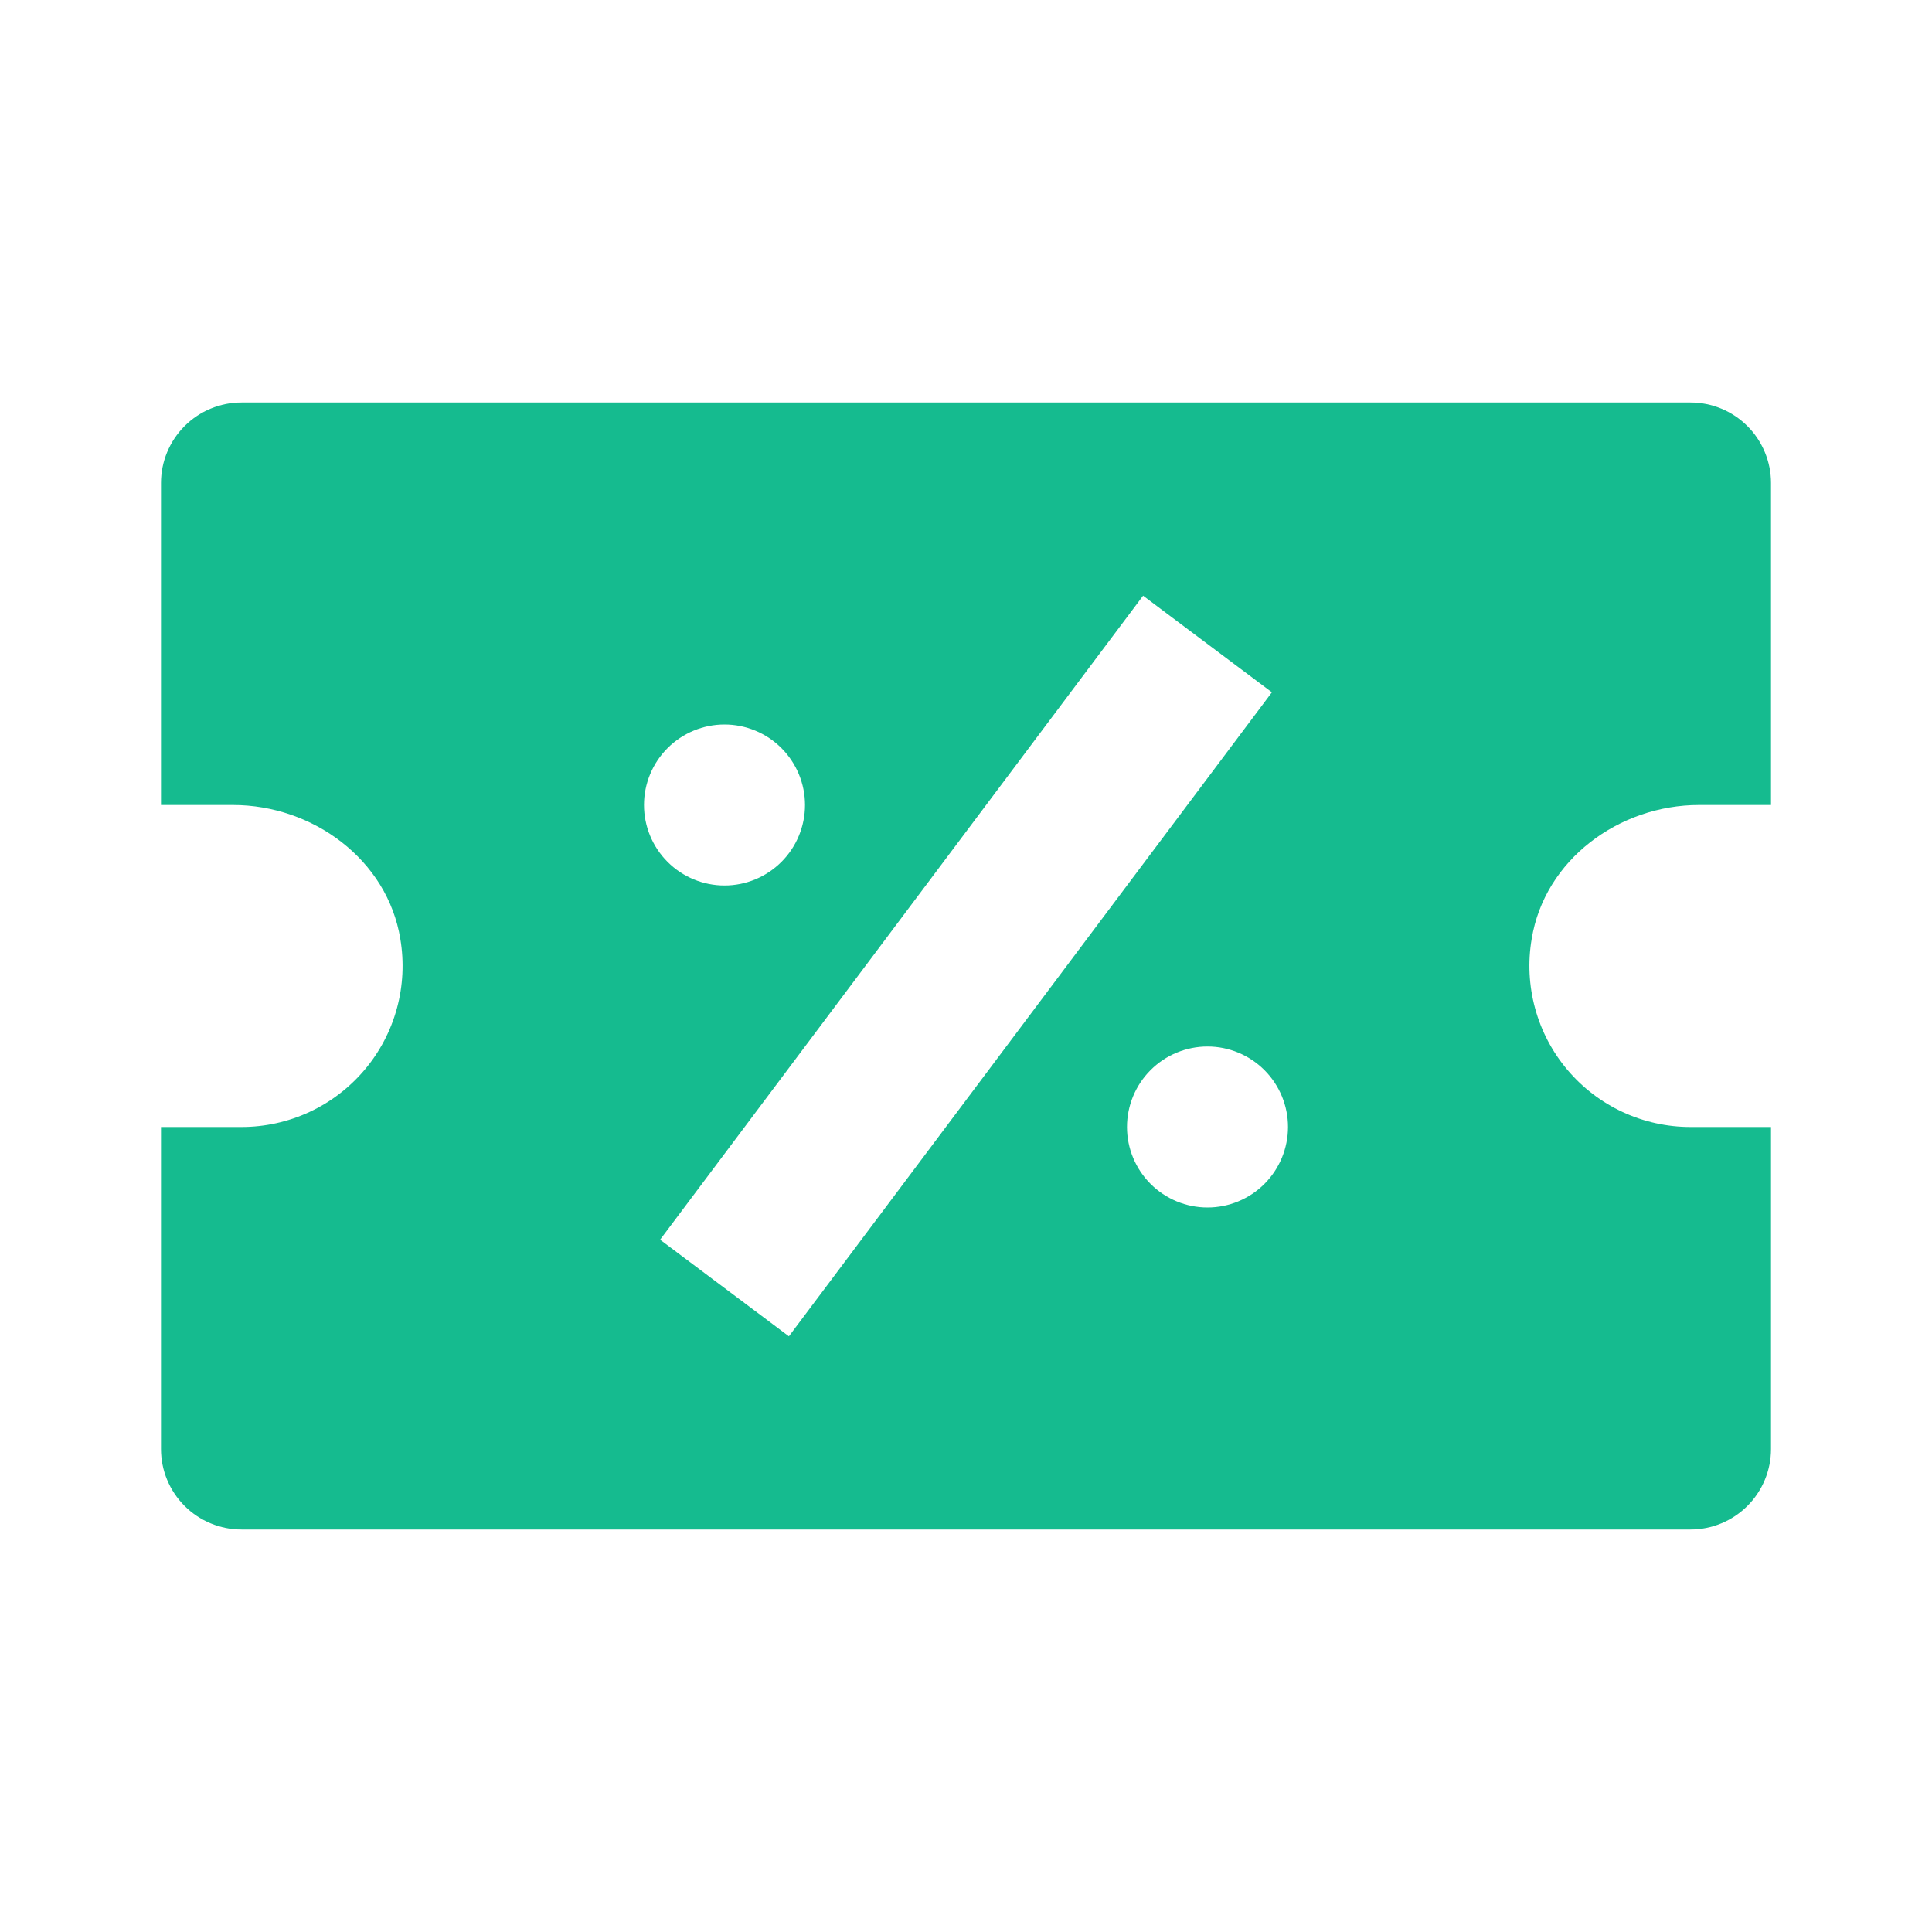 <svg width="48" height="48" viewBox="0 0 48 48" fill="none" xmlns="http://www.w3.org/2000/svg">
<path d="M42 10H6C5.47 10 4.961 10.211 4.586 10.586C4.211 10.961 4 11.47 4 12V20H5.786C7.778 20 9.626 21.362 9.946 23.328C10.043 23.902 10.014 24.491 9.861 25.052C9.708 25.614 9.434 26.136 9.058 26.58C8.682 27.025 8.214 27.383 7.686 27.628C7.158 27.873 6.582 28 6 28H4V36C4 36.53 4.211 37.039 4.586 37.414C4.961 37.789 5.47 38 6 38H42C42.53 38 43.039 37.789 43.414 37.414C43.789 37.039 44 36.53 44 36V28H42C41.418 28 40.842 27.873 40.314 27.628C39.786 27.383 39.318 27.025 38.942 26.58C38.566 26.136 38.292 25.614 38.139 25.052C37.986 24.491 37.956 23.902 38.054 23.328C38.374 21.362 40.222 20 42.214 20H44V12C44 11.47 43.789 10.961 43.414 10.586C43.039 10.211 42.53 10 42 10ZM18 18C18.53 18 19.039 18.211 19.414 18.586C19.789 18.961 20 19.47 20 20C20 20.53 19.789 21.039 19.414 21.414C19.039 21.789 18.53 22 18 22C17.47 22 16.961 21.789 16.586 21.414C16.211 21.039 16 20.53 16 20C16 19.47 16.211 18.961 16.586 18.586C16.961 18.211 17.47 18 18 18ZM16.4 30.8L28.4 14.8L31.6 17.2L19.6 33.2L16.4 30.8ZM30 30C29.47 30 28.961 29.789 28.586 29.414C28.211 29.039 28 28.53 28 28C28 27.47 28.211 26.961 28.586 26.586C28.961 26.211 29.47 26 30 26C30.53 26 31.039 26.211 31.414 26.586C31.789 26.961 32 27.47 32 28C32 28.53 31.789 29.039 31.414 29.414C31.039 29.789 30.53 30 30 30Z" fill="#15BB8F"/>
</svg>
